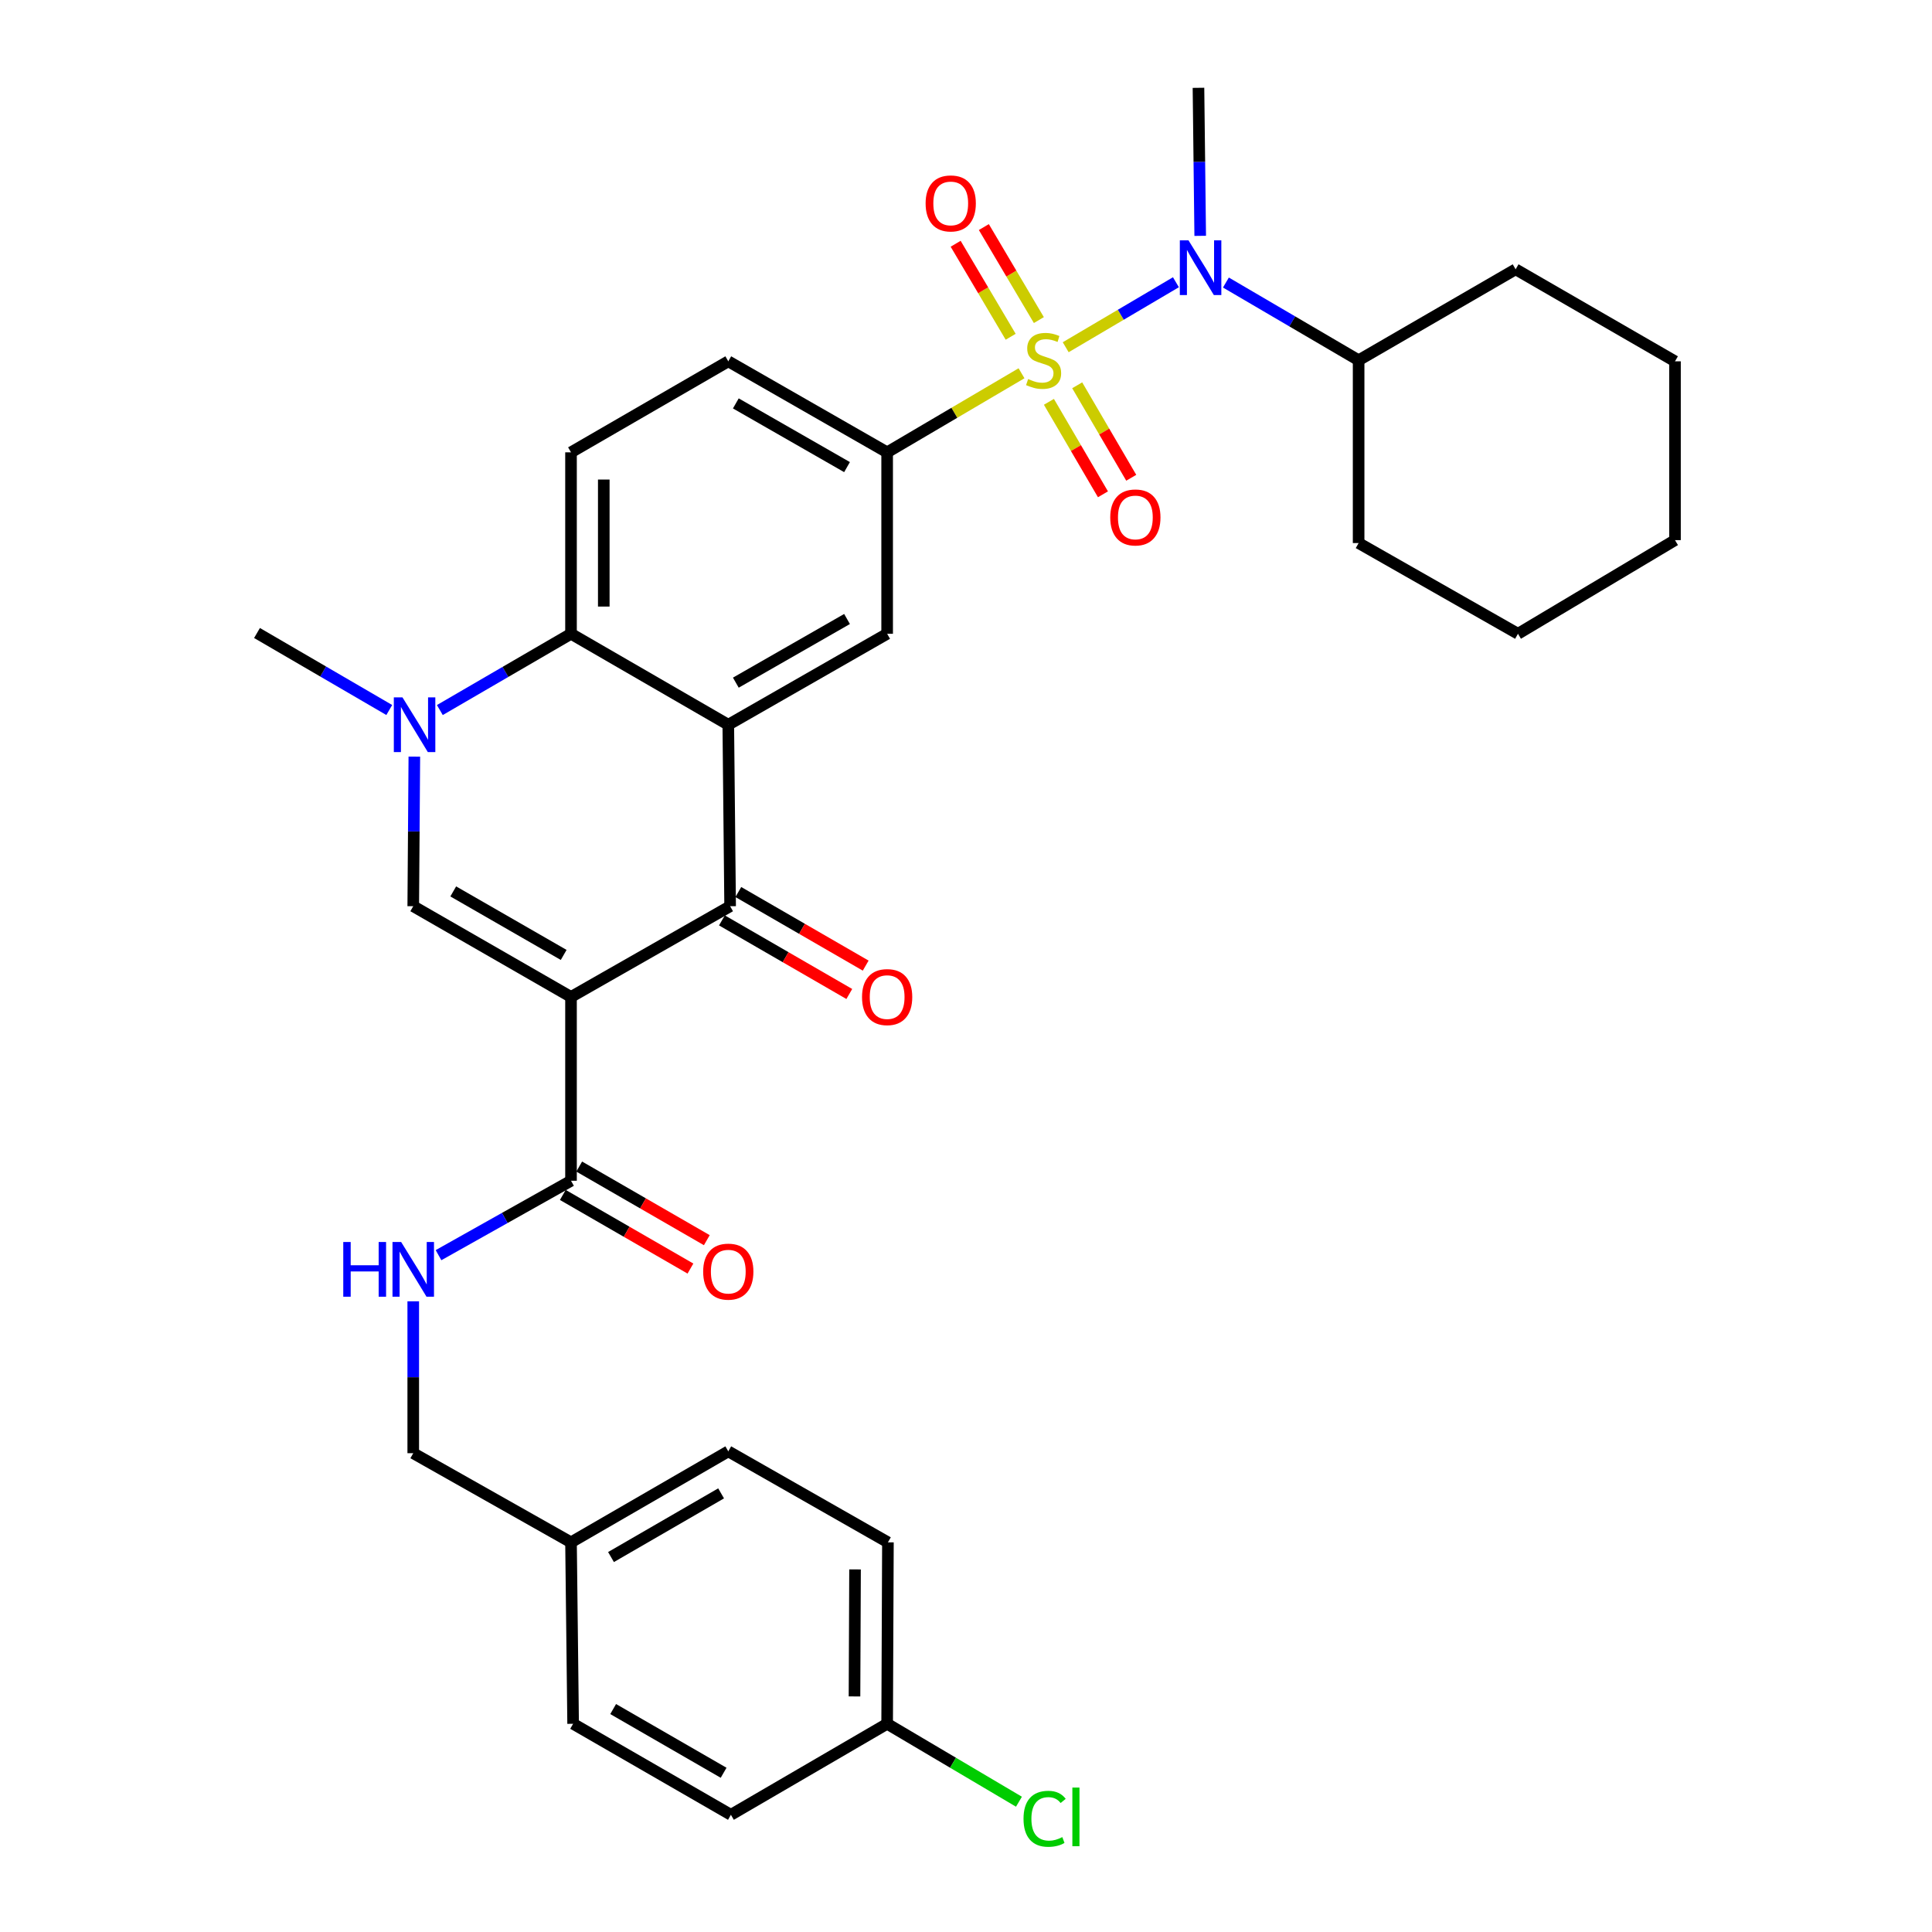<?xml version='1.0' encoding='iso-8859-1'?>
<svg version='1.1' baseProfile='full'
              xmlns='http://www.w3.org/2000/svg'
                      xmlns:rdkit='http://www.rdkit.org/xml'
                      xmlns:xlink='http://www.w3.org/1999/xlink'
                  xml:space='preserve'
width='1000px' height='1000px' viewBox='0 0 1000 1000'>
<!-- END OF HEADER -->
<rect style='opacity:1.0;fill:#FFFFFF;stroke:none' width='1000' height='1000' x='0' y='0'> </rect>
<path class='bond-6' d='M 528.736,193.198 L 493.96,213.663' style='fill:none;fill-rule:evenodd;stroke:#CCCC00;stroke-width:6px;stroke-linecap:butt;stroke-linejoin:miter;stroke-opacity:1' />
<path class='bond-6' d='M 493.96,213.663 L 459.184,234.128' style='fill:none;fill-rule:evenodd;stroke:#000000;stroke-width:6px;stroke-linecap:butt;stroke-linejoin:miter;stroke-opacity:1' />
<path class='bond-7' d='M 551.604,179.728 L 580.129,162.908' style='fill:none;fill-rule:evenodd;stroke:#CCCC00;stroke-width:6px;stroke-linecap:butt;stroke-linejoin:miter;stroke-opacity:1' />
<path class='bond-7' d='M 580.129,162.908 L 608.654,146.089' style='fill:none;fill-rule:evenodd;stroke:#0000FF;stroke-width:6px;stroke-linecap:butt;stroke-linejoin:miter;stroke-opacity:1' />
<path class='bond-10' d='M 542.915,207.984 L 556.902,231.917' style='fill:none;fill-rule:evenodd;stroke:#CCCC00;stroke-width:6px;stroke-linecap:butt;stroke-linejoin:miter;stroke-opacity:1' />
<path class='bond-10' d='M 556.902,231.917 L 570.888,255.849' style='fill:none;fill-rule:evenodd;stroke:#FF0000;stroke-width:6px;stroke-linecap:butt;stroke-linejoin:miter;stroke-opacity:1' />
<path class='bond-10' d='M 557.558,199.427 L 571.544,223.36' style='fill:none;fill-rule:evenodd;stroke:#CCCC00;stroke-width:6px;stroke-linecap:butt;stroke-linejoin:miter;stroke-opacity:1' />
<path class='bond-10' d='M 571.544,223.36 L 585.53,247.293' style='fill:none;fill-rule:evenodd;stroke:#FF0000;stroke-width:6px;stroke-linecap:butt;stroke-linejoin:miter;stroke-opacity:1' />
<path class='bond-11' d='M 537.715,165.674 L 523.476,141.604' style='fill:none;fill-rule:evenodd;stroke:#CCCC00;stroke-width:6px;stroke-linecap:butt;stroke-linejoin:miter;stroke-opacity:1' />
<path class='bond-11' d='M 523.476,141.604 L 509.238,117.533' style='fill:none;fill-rule:evenodd;stroke:#FF0000;stroke-width:6px;stroke-linecap:butt;stroke-linejoin:miter;stroke-opacity:1' />
<path class='bond-11' d='M 523.118,174.309 L 508.88,150.238' style='fill:none;fill-rule:evenodd;stroke:#CCCC00;stroke-width:6px;stroke-linecap:butt;stroke-linejoin:miter;stroke-opacity:1' />
<path class='bond-11' d='M 508.88,150.238 L 494.641,126.167' style='fill:none;fill-rule:evenodd;stroke:#FF0000;stroke-width:6px;stroke-linecap:butt;stroke-linejoin:miter;stroke-opacity:1' />
<path class='bond-0' d='M 295.554,516.012 L 377.911,469.054' style='fill:none;fill-rule:evenodd;stroke:#000000;stroke-width:6px;stroke-linecap:butt;stroke-linejoin:miter;stroke-opacity:1' />
<path class='bond-8' d='M 295.554,516.012 L 295.554,611.155' style='fill:none;fill-rule:evenodd;stroke:#000000;stroke-width:6px;stroke-linecap:butt;stroke-linejoin:miter;stroke-opacity:1' />
<path class='bond-35' d='M 295.554,516.012 L 213.895,469.054' style='fill:none;fill-rule:evenodd;stroke:#000000;stroke-width:6px;stroke-linecap:butt;stroke-linejoin:miter;stroke-opacity:1' />
<path class='bond-35' d='M 291.76,494.267 L 234.598,461.395' style='fill:none;fill-rule:evenodd;stroke:#000000;stroke-width:6px;stroke-linecap:butt;stroke-linejoin:miter;stroke-opacity:1' />
<path class='bond-1' d='M 376.959,375.127 L 459.184,328.045' style='fill:none;fill-rule:evenodd;stroke:#000000;stroke-width:6px;stroke-linecap:butt;stroke-linejoin:miter;stroke-opacity:1' />
<path class='bond-1' d='M 380.866,353.347 L 438.424,320.39' style='fill:none;fill-rule:evenodd;stroke:#000000;stroke-width:6px;stroke-linecap:butt;stroke-linejoin:miter;stroke-opacity:1' />
<path class='bond-2' d='M 376.959,375.127 L 377.911,469.054' style='fill:none;fill-rule:evenodd;stroke:#000000;stroke-width:6px;stroke-linecap:butt;stroke-linejoin:miter;stroke-opacity:1' />
<path class='bond-33' d='M 376.959,375.127 L 295.554,328.045' style='fill:none;fill-rule:evenodd;stroke:#000000;stroke-width:6px;stroke-linecap:butt;stroke-linejoin:miter;stroke-opacity:1' />
<path class='bond-14' d='M 373.669,476.396 L 406.632,495.442' style='fill:none;fill-rule:evenodd;stroke:#000000;stroke-width:6px;stroke-linecap:butt;stroke-linejoin:miter;stroke-opacity:1' />
<path class='bond-14' d='M 406.632,495.442 L 439.595,514.487' style='fill:none;fill-rule:evenodd;stroke:#FF0000;stroke-width:6px;stroke-linecap:butt;stroke-linejoin:miter;stroke-opacity:1' />
<path class='bond-14' d='M 382.153,461.711 L 415.117,480.757' style='fill:none;fill-rule:evenodd;stroke:#000000;stroke-width:6px;stroke-linecap:butt;stroke-linejoin:miter;stroke-opacity:1' />
<path class='bond-14' d='M 415.117,480.757 L 448.08,499.803' style='fill:none;fill-rule:evenodd;stroke:#FF0000;stroke-width:6px;stroke-linecap:butt;stroke-linejoin:miter;stroke-opacity:1' />
<path class='bond-3' d='M 213.895,469.054 L 214.178,430.344' style='fill:none;fill-rule:evenodd;stroke:#000000;stroke-width:6px;stroke-linecap:butt;stroke-linejoin:miter;stroke-opacity:1' />
<path class='bond-3' d='M 214.178,430.344 L 214.462,391.635' style='fill:none;fill-rule:evenodd;stroke:#0000FF;stroke-width:6px;stroke-linecap:butt;stroke-linejoin:miter;stroke-opacity:1' />
<path class='bond-4' d='M 227.664,367.52 L 261.609,347.783' style='fill:none;fill-rule:evenodd;stroke:#0000FF;stroke-width:6px;stroke-linecap:butt;stroke-linejoin:miter;stroke-opacity:1' />
<path class='bond-4' d='M 261.609,347.783 L 295.554,328.045' style='fill:none;fill-rule:evenodd;stroke:#000000;stroke-width:6px;stroke-linecap:butt;stroke-linejoin:miter;stroke-opacity:1' />
<path class='bond-20' d='M 201.483,367.5 L 167.255,347.57' style='fill:none;fill-rule:evenodd;stroke:#0000FF;stroke-width:6px;stroke-linecap:butt;stroke-linejoin:miter;stroke-opacity:1' />
<path class='bond-20' d='M 167.255,347.57 L 133.027,327.64' style='fill:none;fill-rule:evenodd;stroke:#000000;stroke-width:6px;stroke-linecap:butt;stroke-linejoin:miter;stroke-opacity:1' />
<path class='bond-5' d='M 295.554,328.045 L 295.554,234.128' style='fill:none;fill-rule:evenodd;stroke:#000000;stroke-width:6px;stroke-linecap:butt;stroke-linejoin:miter;stroke-opacity:1' />
<path class='bond-5' d='M 312.514,313.958 L 312.514,248.216' style='fill:none;fill-rule:evenodd;stroke:#000000;stroke-width:6px;stroke-linecap:butt;stroke-linejoin:miter;stroke-opacity:1' />
<path class='bond-9' d='M 459.184,234.128 L 459.184,328.045' style='fill:none;fill-rule:evenodd;stroke:#000000;stroke-width:6px;stroke-linecap:butt;stroke-linejoin:miter;stroke-opacity:1' />
<path class='bond-15' d='M 459.184,234.128 L 376.959,187.019' style='fill:none;fill-rule:evenodd;stroke:#000000;stroke-width:6px;stroke-linecap:butt;stroke-linejoin:miter;stroke-opacity:1' />
<path class='bond-15' d='M 438.42,241.777 L 380.862,208.8' style='fill:none;fill-rule:evenodd;stroke:#000000;stroke-width:6px;stroke-linecap:butt;stroke-linejoin:miter;stroke-opacity:1' />
<path class='bond-17' d='M 634.53,146.24 L 668.875,166.356' style='fill:none;fill-rule:evenodd;stroke:#0000FF;stroke-width:6px;stroke-linecap:butt;stroke-linejoin:miter;stroke-opacity:1' />
<path class='bond-17' d='M 668.875,166.356 L 703.221,186.472' style='fill:none;fill-rule:evenodd;stroke:#000000;stroke-width:6px;stroke-linecap:butt;stroke-linejoin:miter;stroke-opacity:1' />
<path class='bond-23' d='M 621.226,122.074 L 620.777,83.764' style='fill:none;fill-rule:evenodd;stroke:#0000FF;stroke-width:6px;stroke-linecap:butt;stroke-linejoin:miter;stroke-opacity:1' />
<path class='bond-23' d='M 620.777,83.764 L 620.327,45.455' style='fill:none;fill-rule:evenodd;stroke:#000000;stroke-width:6px;stroke-linecap:butt;stroke-linejoin:miter;stroke-opacity:1' />
<path class='bond-13' d='M 295.554,611.155 L 261.265,630.414' style='fill:none;fill-rule:evenodd;stroke:#000000;stroke-width:6px;stroke-linecap:butt;stroke-linejoin:miter;stroke-opacity:1' />
<path class='bond-13' d='M 261.265,630.414 L 226.976,649.673' style='fill:none;fill-rule:evenodd;stroke:#0000FF;stroke-width:6px;stroke-linecap:butt;stroke-linejoin:miter;stroke-opacity:1' />
<path class='bond-16' d='M 291.317,618.5 L 324.345,637.552' style='fill:none;fill-rule:evenodd;stroke:#000000;stroke-width:6px;stroke-linecap:butt;stroke-linejoin:miter;stroke-opacity:1' />
<path class='bond-16' d='M 324.345,637.552 L 357.373,656.604' style='fill:none;fill-rule:evenodd;stroke:#FF0000;stroke-width:6px;stroke-linecap:butt;stroke-linejoin:miter;stroke-opacity:1' />
<path class='bond-16' d='M 299.791,603.809 L 332.819,622.862' style='fill:none;fill-rule:evenodd;stroke:#000000;stroke-width:6px;stroke-linecap:butt;stroke-linejoin:miter;stroke-opacity:1' />
<path class='bond-16' d='M 332.819,622.862 L 365.847,641.914' style='fill:none;fill-rule:evenodd;stroke:#FF0000;stroke-width:6px;stroke-linecap:butt;stroke-linejoin:miter;stroke-opacity:1' />
<path class='bond-12' d='M 295.554,234.128 L 376.959,187.019' style='fill:none;fill-rule:evenodd;stroke:#000000;stroke-width:6px;stroke-linecap:butt;stroke-linejoin:miter;stroke-opacity:1' />
<path class='bond-18' d='M 213.895,673.559 L 213.895,712.866' style='fill:none;fill-rule:evenodd;stroke:#0000FF;stroke-width:6px;stroke-linecap:butt;stroke-linejoin:miter;stroke-opacity:1' />
<path class='bond-18' d='M 213.895,712.866 L 213.895,752.172' style='fill:none;fill-rule:evenodd;stroke:#000000;stroke-width:6px;stroke-linecap:butt;stroke-linejoin:miter;stroke-opacity:1' />
<path class='bond-28' d='M 703.221,186.472 L 703.221,281.087' style='fill:none;fill-rule:evenodd;stroke:#000000;stroke-width:6px;stroke-linecap:butt;stroke-linejoin:miter;stroke-opacity:1' />
<path class='bond-29' d='M 703.221,186.472 L 784.485,139.391' style='fill:none;fill-rule:evenodd;stroke:#000000;stroke-width:6px;stroke-linecap:butt;stroke-linejoin:miter;stroke-opacity:1' />
<path class='bond-21' d='M 213.895,752.172 L 295.554,798.311' style='fill:none;fill-rule:evenodd;stroke:#000000;stroke-width:6px;stroke-linecap:butt;stroke-linejoin:miter;stroke-opacity:1' />
<path class='bond-19' d='M 459.184,892.229 L 459.589,798.311' style='fill:none;fill-rule:evenodd;stroke:#000000;stroke-width:6px;stroke-linecap:butt;stroke-linejoin:miter;stroke-opacity:1' />
<path class='bond-19' d='M 442.286,878.068 L 442.569,812.326' style='fill:none;fill-rule:evenodd;stroke:#000000;stroke-width:6px;stroke-linecap:butt;stroke-linejoin:miter;stroke-opacity:1' />
<path class='bond-22' d='M 459.184,892.229 L 493.295,912.397' style='fill:none;fill-rule:evenodd;stroke:#000000;stroke-width:6px;stroke-linecap:butt;stroke-linejoin:miter;stroke-opacity:1' />
<path class='bond-22' d='M 493.295,912.397 L 527.406,932.565' style='fill:none;fill-rule:evenodd;stroke:#00CC00;stroke-width:6px;stroke-linecap:butt;stroke-linejoin:miter;stroke-opacity:1' />
<path class='bond-36' d='M 459.184,892.229 L 378.316,939.338' style='fill:none;fill-rule:evenodd;stroke:#000000;stroke-width:6px;stroke-linecap:butt;stroke-linejoin:miter;stroke-opacity:1' />
<path class='bond-26' d='M 295.554,798.311 L 296.647,892.229' style='fill:none;fill-rule:evenodd;stroke:#000000;stroke-width:6px;stroke-linecap:butt;stroke-linejoin:miter;stroke-opacity:1' />
<path class='bond-27' d='M 295.554,798.311 L 376.959,751.22' style='fill:none;fill-rule:evenodd;stroke:#000000;stroke-width:6px;stroke-linecap:butt;stroke-linejoin:miter;stroke-opacity:1' />
<path class='bond-27' d='M 316.257,805.928 L 373.241,772.964' style='fill:none;fill-rule:evenodd;stroke:#000000;stroke-width:6px;stroke-linecap:butt;stroke-linejoin:miter;stroke-opacity:1' />
<path class='bond-24' d='M 378.316,939.338 L 296.647,892.229' style='fill:none;fill-rule:evenodd;stroke:#000000;stroke-width:6px;stroke-linecap:butt;stroke-linejoin:miter;stroke-opacity:1' />
<path class='bond-24' d='M 374.54,917.581 L 317.372,884.604' style='fill:none;fill-rule:evenodd;stroke:#000000;stroke-width:6px;stroke-linecap:butt;stroke-linejoin:miter;stroke-opacity:1' />
<path class='bond-25' d='M 459.589,798.311 L 376.959,751.22' style='fill:none;fill-rule:evenodd;stroke:#000000;stroke-width:6px;stroke-linecap:butt;stroke-linejoin:miter;stroke-opacity:1' />
<path class='bond-31' d='M 703.221,281.087 L 785.7,328.045' style='fill:none;fill-rule:evenodd;stroke:#000000;stroke-width:6px;stroke-linecap:butt;stroke-linejoin:miter;stroke-opacity:1' />
<path class='bond-30' d='M 784.485,139.391 L 866.973,187.019' style='fill:none;fill-rule:evenodd;stroke:#000000;stroke-width:6px;stroke-linecap:butt;stroke-linejoin:miter;stroke-opacity:1' />
<path class='bond-32' d='M 866.973,187.019 L 866.973,279.57' style='fill:none;fill-rule:evenodd;stroke:#000000;stroke-width:6px;stroke-linecap:butt;stroke-linejoin:miter;stroke-opacity:1' />
<path class='bond-34' d='M 785.7,328.045 L 866.973,279.57' style='fill:none;fill-rule:evenodd;stroke:#000000;stroke-width:6px;stroke-linecap:butt;stroke-linejoin:miter;stroke-opacity:1' />
<path  class='atom-0' d='M 532.166 196.192
Q 532.486 196.312, 533.806 196.872
Q 535.126 197.432, 536.566 197.792
Q 538.046 198.112, 539.486 198.112
Q 542.166 198.112, 543.726 196.832
Q 545.286 195.512, 545.286 193.232
Q 545.286 191.672, 544.486 190.712
Q 543.726 189.752, 542.526 189.232
Q 541.326 188.712, 539.326 188.112
Q 536.806 187.352, 535.286 186.632
Q 533.806 185.912, 532.726 184.392
Q 531.686 182.872, 531.686 180.312
Q 531.686 176.752, 534.086 174.552
Q 536.526 172.352, 541.326 172.352
Q 544.606 172.352, 548.326 173.912
L 547.406 176.992
Q 544.006 175.592, 541.446 175.592
Q 538.686 175.592, 537.166 176.752
Q 535.646 177.872, 535.686 179.832
Q 535.686 181.352, 536.446 182.272
Q 537.246 183.192, 538.366 183.712
Q 539.526 184.232, 541.446 184.832
Q 544.006 185.632, 545.526 186.432
Q 547.046 187.232, 548.126 188.872
Q 549.246 190.472, 549.246 193.232
Q 549.246 197.152, 546.606 199.272
Q 544.006 201.352, 539.646 201.352
Q 537.126 201.352, 535.206 200.792
Q 533.326 200.272, 531.086 199.352
L 532.166 196.192
' fill='#CCCC00'/>
<path  class='atom-5' d='M 208.323 360.967
L 217.603 375.967
Q 218.523 377.447, 220.003 380.127
Q 221.483 382.807, 221.563 382.967
L 221.563 360.967
L 225.323 360.967
L 225.323 389.287
L 221.443 389.287
L 211.483 372.887
Q 210.323 370.967, 209.083 368.767
Q 207.883 366.567, 207.523 365.887
L 207.523 389.287
L 203.843 389.287
L 203.843 360.967
L 208.323 360.967
' fill='#0000FF'/>
<path  class='atom-8' d='M 615.16 124.402
L 624.44 139.402
Q 625.36 140.882, 626.84 143.562
Q 628.32 146.242, 628.4 146.402
L 628.4 124.402
L 632.16 124.402
L 632.16 152.722
L 628.28 152.722
L 618.32 136.322
Q 617.16 134.402, 615.92 132.202
Q 614.72 130.002, 614.36 129.322
L 614.36 152.722
L 610.68 152.722
L 610.68 124.402
L 615.16 124.402
' fill='#0000FF'/>
<path  class='atom-11' d='M 574.661 267.825
Q 574.661 261.025, 578.021 257.225
Q 581.381 253.425, 587.661 253.425
Q 593.941 253.425, 597.301 257.225
Q 600.661 261.025, 600.661 267.825
Q 600.661 274.705, 597.261 278.625
Q 593.861 282.505, 587.661 282.505
Q 581.421 282.505, 578.021 278.625
Q 574.661 274.745, 574.661 267.825
M 587.661 279.305
Q 591.981 279.305, 594.301 276.425
Q 596.661 273.505, 596.661 267.825
Q 596.661 262.265, 594.301 259.465
Q 591.981 256.625, 587.661 256.625
Q 583.341 256.625, 580.981 259.425
Q 578.661 262.225, 578.661 267.825
Q 578.661 273.545, 580.981 276.425
Q 583.341 279.305, 587.661 279.305
' fill='#FF0000'/>
<path  class='atom-12' d='M 479.095 105.288
Q 479.095 98.488, 482.455 94.688
Q 485.815 90.888, 492.095 90.888
Q 498.375 90.888, 501.735 94.688
Q 505.095 98.488, 505.095 105.288
Q 505.095 112.168, 501.695 116.088
Q 498.295 119.968, 492.095 119.968
Q 485.855 119.968, 482.455 116.088
Q 479.095 112.208, 479.095 105.288
M 492.095 116.768
Q 496.415 116.768, 498.735 113.888
Q 501.095 110.968, 501.095 105.288
Q 501.095 99.728, 498.735 96.928
Q 496.415 94.088, 492.095 94.088
Q 487.775 94.088, 485.415 96.888
Q 483.095 99.688, 483.095 105.288
Q 483.095 111.008, 485.415 113.888
Q 487.775 116.768, 492.095 116.768
' fill='#FF0000'/>
<path  class='atom-14' d='M 177.675 642.86
L 181.515 642.86
L 181.515 654.9
L 195.995 654.9
L 195.995 642.86
L 199.835 642.86
L 199.835 671.18
L 195.995 671.18
L 195.995 658.1
L 181.515 658.1
L 181.515 671.18
L 177.675 671.18
L 177.675 642.86
' fill='#0000FF'/>
<path  class='atom-14' d='M 207.635 642.86
L 216.915 657.86
Q 217.835 659.34, 219.315 662.02
Q 220.795 664.7, 220.875 664.86
L 220.875 642.86
L 224.635 642.86
L 224.635 671.18
L 220.755 671.18
L 210.795 654.78
Q 209.635 652.86, 208.395 650.66
Q 207.195 648.46, 206.835 647.78
L 206.835 671.18
L 203.155 671.18
L 203.155 642.86
L 207.635 642.86
' fill='#0000FF'/>
<path  class='atom-15' d='M 446.184 516.092
Q 446.184 509.292, 449.544 505.492
Q 452.904 501.692, 459.184 501.692
Q 465.464 501.692, 468.824 505.492
Q 472.184 509.292, 472.184 516.092
Q 472.184 522.972, 468.784 526.892
Q 465.384 530.772, 459.184 530.772
Q 452.944 530.772, 449.544 526.892
Q 446.184 523.012, 446.184 516.092
M 459.184 527.572
Q 463.504 527.572, 465.824 524.692
Q 468.184 521.772, 468.184 516.092
Q 468.184 510.532, 465.824 507.732
Q 463.504 504.892, 459.184 504.892
Q 454.864 504.892, 452.504 507.692
Q 450.184 510.492, 450.184 516.092
Q 450.184 521.812, 452.504 524.692
Q 454.864 527.572, 459.184 527.572
' fill='#FF0000'/>
<path  class='atom-17' d='M 363.959 658.193
Q 363.959 651.393, 367.319 647.593
Q 370.679 643.793, 376.959 643.793
Q 383.239 643.793, 386.599 647.593
Q 389.959 651.393, 389.959 658.193
Q 389.959 665.073, 386.559 668.993
Q 383.159 672.873, 376.959 672.873
Q 370.719 672.873, 367.319 668.993
Q 363.959 665.113, 363.959 658.193
M 376.959 669.673
Q 381.279 669.673, 383.599 666.793
Q 385.959 663.873, 385.959 658.193
Q 385.959 652.633, 383.599 649.833
Q 381.279 646.993, 376.959 646.993
Q 372.639 646.993, 370.279 649.793
Q 367.959 652.593, 367.959 658.193
Q 367.959 663.913, 370.279 666.793
Q 372.639 669.673, 376.959 669.673
' fill='#FF0000'/>
<path  class='atom-23' d='M 529.773 941.402
Q 529.773 934.362, 533.053 930.682
Q 536.373 926.962, 542.653 926.962
Q 548.493 926.962, 551.613 931.082
L 548.973 933.242
Q 546.693 930.242, 542.653 930.242
Q 538.373 930.242, 536.093 933.122
Q 533.853 935.962, 533.853 941.402
Q 533.853 947.002, 536.173 949.882
Q 538.533 952.762, 543.093 952.762
Q 546.213 952.762, 549.853 950.882
L 550.973 953.882
Q 549.493 954.842, 547.253 955.402
Q 545.013 955.962, 542.533 955.962
Q 536.373 955.962, 533.053 952.202
Q 529.773 948.442, 529.773 941.402
' fill='#00CC00'/>
<path  class='atom-23' d='M 555.053 925.242
L 558.733 925.242
L 558.733 955.602
L 555.053 955.602
L 555.053 925.242
' fill='#00CC00'/>
</svg>

